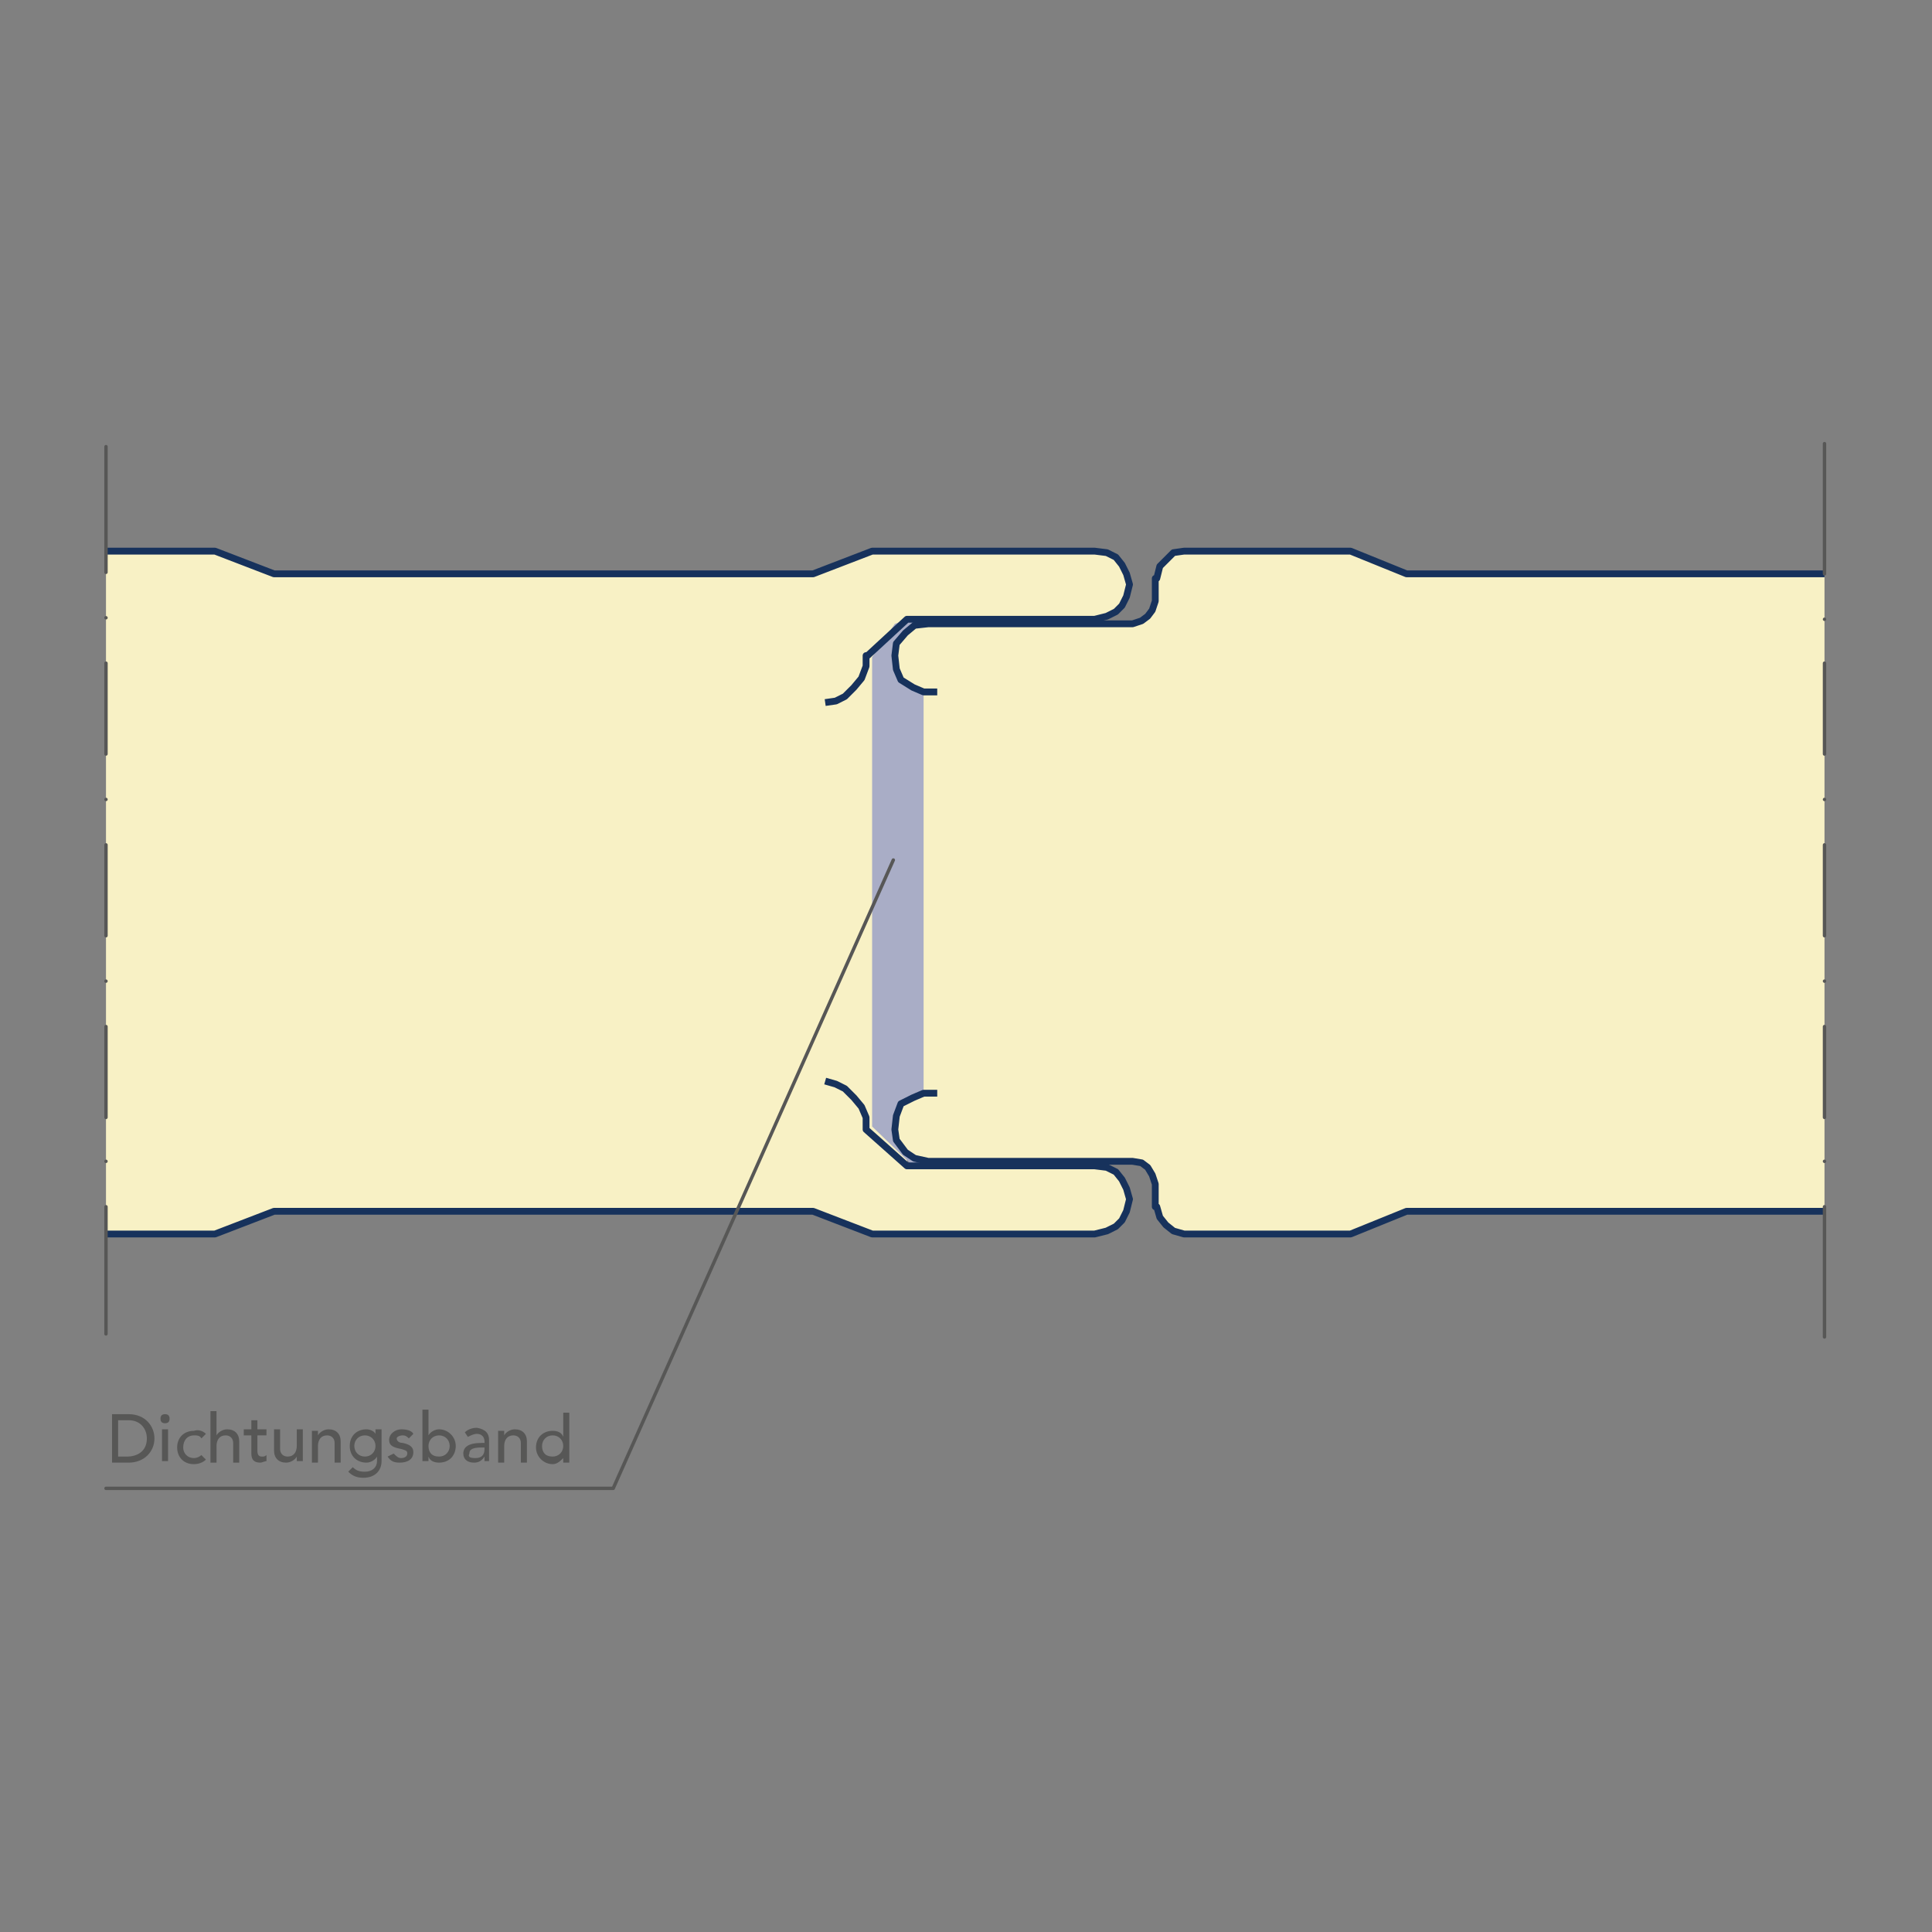 <?xml version="1.0" encoding="UTF-8"?>
<svg xmlns="http://www.w3.org/2000/svg" xmlns:xlink="http://www.w3.org/1999/xlink" version="1.1" x="0px" y="0px" viewBox="0 0 127.6 127.6" style="enable-background:new 0 0 127.6 127.6;" xml:space="preserve">
<rect x="0" y="0" width="127.6" height="127.6" fill="#808080" stroke="none"/>
<style type="text/css">
	.st0{clip-path:url(#SVGID_00000013165434741175233310000010653002204602007168_);}
	.st1{fill:#F8F1C5;}
	.st2{fill:#A9ADC6;}
	.st3{fill:none;stroke:#17325C;stroke-width:0.45;stroke-linejoin:round;stroke-miterlimit:10;}
	.st4{fill:none;stroke:#575756;stroke-width:0.225;stroke-linecap:round;stroke-linejoin:round;stroke-miterlimit:10;}
	.st5{fill:#575756;}
</style>
<g id="Ebene_1">
	<g id="PIR_x2F_MIWO">
	</g>
	<g id="Dichtung">
	</g>
	<g id="Paneel">
	</g>
	<g id="Schraube">
	</g>
	<g id="Kalotte">
	</g>
</g>
<g id="Querschnitt">
	<g>
		<g>
			<defs>
				<rect id="SVGID_1_" x="7" y="32" width="113.5" height="53.9"></rect>
			</defs>
			<clipPath id="SVGID_00000031927748666954391320000016253220221064331948_">
				<use xlink:href="#SVGID_1_" style="overflow:visible;"></use>
			</clipPath>
			<g style="clip-path:url(#SVGID_00000031927748666954391320000016253220221064331948_);">
				<polygon class="st1" points="59.9,40.9 72.3,40.9 73.1,40.7 73.7,40.4 74.1,40 74.4,39.4 74.6,38.6 74.4,37.9 74.1,37.3       73.7,36.8 73.1,36.5 72.3,36.4 57.6,36.4 53.7,37.9 18.1,37.9 14.2,36.4 -21.5,36.4 -25.4,37.9 -61,37.9 -64.9,36.4       -100.6,36.4 -104.3,37.9 -140.1,37.9 -143.9,36.4 -179.7,36.4 -183.4,37.9 -219.2,37.9 -223,36.4 -258.8,36.4 -262.5,37.9       -298.3,37.9 -302.1,36.4 -337.9,36.4 -341.6,37.9 -377.4,37.9 -381.2,36.4 -417,36.4 -420.7,37.9 -456.5,37.9 -460.3,36.4       -496.1,36.4 -499.8,37.9 -535.6,37.9 -539.4,36.4 -575.2,36.4 -578.9,37.9 -614.7,37.9 -618.5,36.4 -654.3,36.4 -658,37.9       -693.8,37.9 -697.6,36.4 -733.4,36.4 -737.1,37.9 -772.9,37.9 -776.7,36.4 -787.6,36.4 -788.3,36.5 -788.8,37 -789.2,37.4       -789.4,38.2 -789.5,38.2 -789.5,39.7 -789.7,40.3 -790,40.7 -790.4,41 -791,41.2 -804.5,41.2 -805.4,41.3 -806,41.8       -806.6,42.5 -806.8,43.3 -806.6,44.2 -806.3,44.9 -805.6,45.4 -804.8,45.7 -804.8,46.1 -804.8,71.7 -804.8,72.2 -805.6,72.5       -806.3,72.9 -806.6,73.7 -806.8,74.6 -806.6,75.3 -806,76.1 -805.4,76.5 -804.5,76.7 -791,76.7 -790.4,76.8 -790,77.1       -789.7,77.6 -789.5,78.2 -789.5,79.7 -789.4,79.7 -789.2,80.4 -788.8,80.9 -788.3,81.3 -787.6,81.5 -776.7,81.5 -772.9,80       -737.1,80 -733.4,81.5 -697.6,81.5 -693.8,80 -658,80 -654.3,81.5 -618.5,81.5 -614.7,80 -578.9,80 -575.2,81.5 -539.4,81.5       -535.6,80 -499.8,80 -496.1,81.5 -460.3,81.5 -456.5,80 -420.7,80 -417,81.5 -381.2,81.5 -377.4,80 -341.6,80 -337.9,81.5       -302.1,81.5 -298.3,80 -262.5,80 -258.8,81.5 -223,81.5 -219.2,80 -183.4,80 -179.7,81.5 -143.9,81.5 -140.1,80 -104.3,80       -100.6,81.5 -64.9,81.5 -61,80 -25.4,80 -21.5,81.5 14.2,81.5 18.1,80 53.7,80 57.6,81.5 72.3,81.5 73.1,81.3 73.7,81       74.1,80.6 74.4,80 74.6,79.2 74.4,78.5 74.1,77.9 73.7,77.4 73.1,77.1 72.3,77 59.9,77     "></polygon>
				<g>
					<polygon class="st2" points="60.3,77 61.3,77 61.3,40.9 60.3,40.9 59.7,41 59.1,41.2 57.6,43.4 57.6,74.4      "></polygon>
				</g>
				<polyline class="st3" points="-803.9,72.2 -804.7,72.2 -804.8,72.2 -805.6,72.5 -806.3,72.9 -806.6,73.7 -806.8,74.6       -806.6,75.3 -806,76.1 -805.4,76.5 -804.5,76.7 -791,76.7 -790.4,76.8 -790,77.1 -789.7,77.6 -789.5,78.2 -789.5,79.7       -789.4,79.7 -789.2,80.4 -788.8,80.9 -788.3,81.3 -787.6,81.5 -776.7,81.5 -772.9,80 -737.1,80 -733.4,81.5 -697.6,81.5       -693.8,80 -658,80 -654.3,81.5 -618.5,81.5 -614.7,80 -578.9,80 -575.2,81.5 -539.4,81.5 -535.6,80 -499.8,80 -496.1,81.5       -460.3,81.5 -456.5,80 -420.7,80 -417,81.5 -381.2,81.5 -377.4,80 -341.6,80 -337.9,81.5 -302.1,81.5 -298.3,80 -262.5,80       -258.8,81.5 -223,81.5 -219.2,80 -183.4,80 -179.7,81.5 -143.9,81.5 -140.1,80 -104.3,80 -100.6,81.5 -64.9,81.5 -61,80       -25.4,80 -21.5,81.5 14.2,81.5 18.1,80 53.7,80 57.6,81.5 72.3,81.5 73.1,81.3 73.7,81 74.1,80.6 74.4,80 74.6,79.2 74.4,78.5       74.1,77.9 73.7,77.4 73.1,77.1 72.3,77 59.9,77 57.2,74.6 57.2,73.8 56.9,73.1 56.4,72.5 55.8,71.9 55.2,71.6 54.5,71.4     "></polyline>
				<g>
					<polyline class="st3" points="-803.9,45.7 -804.7,45.7 -804.8,45.7 -805.6,45.4 -806.3,44.9 -806.6,44.2 -806.8,43.3        -806.6,42.5 -806,41.8 -805.4,41.3 -804.5,41.2 -791,41.2 -790.4,41 -790,40.7 -789.7,40.3 -789.5,39.7 -789.5,38.2        -789.4,38.2 -789.2,37.4 -788.8,37 -788.3,36.5 -787.6,36.4 -776.7,36.4 -772.9,37.9 -737.1,37.9 -733.4,36.4 -697.6,36.4        -693.8,37.9 -658,37.9 -654.3,36.4 -618.5,36.4 -614.7,37.9 -578.9,37.9 -575.2,36.4 -539.4,36.4 -535.6,37.9 -499.8,37.9        -496.1,36.4 -460.3,36.4 -456.5,37.9 -420.7,37.9 -417,36.4 -381.2,36.4 -377.4,37.9 -341.6,37.9 -337.9,36.4 -302.1,36.4        -298.3,37.9 -262.5,37.9 -258.8,36.4 -223,36.4 -219.2,37.9 -183.4,37.9 -179.7,36.4 -143.9,36.4 -140.1,37.9 -104.3,37.9        -100.6,36.4 -64.9,36.4 -61,37.9 -25.4,37.9 -21.5,36.4 14.2,36.4 18.1,37.9 53.7,37.9 57.6,36.4 72.3,36.4 73.1,36.5        73.7,36.8 74.1,37.3 74.4,37.9 74.6,38.6 74.4,39.4 74.1,40 73.7,40.4 73.1,40.7 72.3,40.9 59.9,40.9 57.3,43.3 57.2,43.3        57.2,44 56.9,44.8 56.4,45.4 55.8,46 55.2,46.3 54.5,46.4      "></polyline>
				</g>
			</g>
			<g style="clip-path:url(#SVGID_00000031927748666954391320000016253220221064331948_);">
				<polygon class="st1" points="925.7,40.9 938.1,40.9 938.9,40.7 939.5,40.4 939.9,40 940.2,39.4 940.4,38.6 940.2,37.9       939.9,37.3 939.5,36.8 938.9,36.5 938.1,36.4 923.5,36.4 919.6,37.9 883.9,37.9 880,36.4 844.4,36.4 840.5,37.9 804.8,37.9       800.9,36.4 765.3,36.4 761.5,37.9 725.7,37.9 722,36.4 686.2,36.4 682.4,37.9 646.6,37.9 642.9,36.4 607.1,36.4 603.3,37.9       567.5,37.9 563.8,36.4 528,36.4 524.2,37.9 488.4,37.9 484.7,36.4 448.9,36.4 445.1,37.9 409.3,37.9 405.6,36.4 369.8,36.4       366,37.9 330.2,37.9 326.5,36.4 290.7,36.4 286.9,37.9 251.1,37.9 247.4,36.4 211.6,36.4 207.8,37.9 172,37.9 168.3,36.4       132.5,36.4 128.7,37.9 92.9,37.9 89.2,36.4 78.2,36.4 77.5,36.5 77,37 76.6,37.4 76.4,38.2 76.3,38.2 76.3,39.7 76.1,40.3       75.8,40.7 75.4,41 74.8,41.2 61.3,41.2 60.4,41.3 59.8,41.8 59.2,42.5 59.1,43.3 59.2,44.2 59.5,44.9 60.3,45.4 61,45.7       61,46.1 61,71.7 61,72.2 60.3,72.5 59.5,72.9 59.2,73.7 59.1,74.6 59.2,75.3 59.8,76.1 60.4,76.5 61.3,76.7 74.8,76.7       75.4,76.8 75.8,77.1 76.1,77.6 76.3,78.2 76.3,79.7 76.4,79.7 76.6,80.4 77,80.9 77.5,81.3 78.2,81.5 89.2,81.5 92.9,80       128.7,80 132.5,81.5 168.3,81.5 172,80 207.8,80 211.6,81.5 247.4,81.5 251.1,80 286.9,80 290.7,81.5 326.5,81.5 330.2,80       366,80 369.8,81.5 405.6,81.5 409.3,80 445.1,80 448.9,81.5 484.7,81.5 488.4,80 524.2,80 528,81.5 563.8,81.5 567.5,80       603.3,80 607.1,81.5 642.9,81.5 646.6,80 682.4,80 686.2,81.5 722,81.5 725.7,80 761.5,80 765.3,81.5 800.9,81.5 804.8,80       840.5,80 844.4,81.5 880,81.5 883.9,80 919.6,80 923.5,81.5 938.1,81.5 938.9,81.3 939.5,81 939.9,80.6 940.2,80 940.4,79.2       940.2,78.5 939.9,77.9 939.5,77.4 938.9,77.1 938.1,77 925.7,77     "></polygon>
				<g>
					<polygon class="st2" points="926.1,77 927.1,77 927.1,40.9 926.1,40.9 925.5,41 924.9,41.2 923.4,43.4 923.4,74.4      "></polygon>
				</g>
				<polyline class="st3" points="61.9,72.2 61.2,72.2 61,72.2 60.3,72.5 59.5,72.9 59.2,73.7 59.1,74.6 59.2,75.3 59.8,76.1       60.4,76.5 61.3,76.7 74.8,76.7 75.4,76.8 75.8,77.1 76.1,77.6 76.3,78.2 76.3,79.7 76.4,79.7 76.6,80.4 77,80.9 77.5,81.3       78.2,81.5 89.2,81.5 92.9,80 128.7,80 132.5,81.5 168.3,81.5 172,80 207.8,80 211.6,81.5 247.4,81.5 251.1,80 286.9,80       290.7,81.5 326.5,81.5 330.2,80 366,80 369.8,81.5 405.6,81.5 409.3,80 445.1,80 448.9,81.5 484.7,81.5 488.4,80 524.2,80       528,81.5 563.8,81.5 567.5,80 603.3,80 607.1,81.5 642.9,81.5 646.6,80 682.4,80 686.2,81.5 722,81.5 725.7,80 761.5,80       765.3,81.5 800.9,81.5 804.8,80 840.5,80 844.4,81.5 880,81.5 883.9,80 919.6,80 923.5,81.5 938.1,81.5 938.9,81.3 939.5,81       939.9,80.6 940.2,80 940.4,79.2 940.2,78.5 939.9,77.9 939.5,77.4 938.9,77.1 938.1,77 925.7,77 923,74.6 923,73.8 922.7,73.1       922.3,72.5 921.7,71.9 921.1,71.6 920.3,71.4     "></polyline>
				<g>
					<polyline class="st3" points="61.9,45.7 61.2,45.7 61,45.7 60.3,45.4 59.5,44.9 59.2,44.2 59.1,43.3 59.2,42.5 59.8,41.8        60.4,41.3 61.3,41.2 74.8,41.2 75.4,41 75.8,40.7 76.1,40.3 76.3,39.7 76.3,38.2 76.4,38.2 76.6,37.4 77,37 77.5,36.5        78.2,36.4 89.2,36.4 92.9,37.9 128.7,37.9 132.5,36.4 168.3,36.4 172,37.9 207.8,37.9 211.6,36.4 247.4,36.4 251.1,37.9        286.9,37.9 290.7,36.4 326.5,36.4 330.2,37.9 366,37.9 369.8,36.4 405.6,36.4 409.3,37.9 445.1,37.9 448.9,36.4 484.7,36.4        488.4,37.9 524.2,37.9 528,36.4 563.8,36.4 567.5,37.9 603.3,37.9 607.1,36.4 642.9,36.4 646.6,37.9 682.4,37.9 686.2,36.4        722,36.4 725.7,37.9 761.5,37.9 765.3,36.4 800.9,36.4 804.8,37.9 840.5,37.9 844.4,36.4 880,36.4 883.9,37.9 919.6,37.9        923.5,36.4 938.1,36.4 938.9,36.5 939.5,36.8 939.9,37.3 940.2,37.9 940.4,38.6 940.2,39.4 939.9,40 939.5,40.4 938.9,40.7        938.1,40.9 925.7,40.9 923.2,43.3 923,43.3 923,44 922.7,44.8 922.3,45.4 921.7,46 921.1,46.3 920.3,46.4      "></polyline>
				</g>
			</g>
		</g>
		<g>
			<path class="st4" d="M120.5,40.9L120.5,40.9 M120.5,49.8v-6 M120.5,52.8L120.5,52.8 M120.5,61.8v-6 M120.5,64.8L120.5,64.8      M120.5,73.8v-6 M120.5,76.7L120.5,76.7 M120.5,88.3v-8.6"></path>
			<line class="st4" x1="120.5" y1="37.9" x2="120.5" y2="29.3"></line>
		</g>
		<g>
			<path class="st4" d="M7,76.7L7,76.7 M7,67.8v6 M7,64.8L7,64.8 M7,55.8v6 M7,52.8L7,52.8 M7,43.8v6 M7,40.8L7,40.8 M7,29.5v8.3"></path>
			<line class="st4" x1="7" y1="79.7" x2="7" y2="88.1"></line>
		</g>
		<polyline class="st4" points="59,56.8 40.5,98.3 7,98.3   "></polyline>
		<g>
			<g>
				<path class="st5" d="M8.5,93.4c1.1,0,1.7,0.8,1.7,1.6c0,0.9-0.7,1.6-1.7,1.6H7.4v-3.2H8.5z M8.4,96.2c0.6,0,1.3-0.3,1.3-1.2      c0-0.6-0.4-1.2-1.2-1.2H7.8v2.4H8.4z"></path>
				<path class="st5" d="M11.2,93.7c0,0.2-0.1,0.3-0.3,0.3c-0.2,0-0.3-0.1-0.3-0.3c0-0.2,0.1-0.3,0.3-0.3      C11.1,93.4,11.2,93.5,11.2,93.7z M11.1,94.4v2.1h-0.4v-2.1H11.1z"></path>
				<path class="st5" d="M13.6,94.7L13.3,95c-0.1-0.2-0.3-0.2-0.5-0.2c-0.4,0-0.7,0.3-0.7,0.8c0,0.4,0.3,0.7,0.7,0.7      c0.2,0,0.4-0.1,0.5-0.2l0.3,0.3c-0.2,0.2-0.5,0.3-0.8,0.3c-0.7,0-1.1-0.5-1.1-1.1c0-0.7,0.5-1.1,1.1-1.1      C13.1,94.4,13.4,94.5,13.6,94.7z"></path>
				<path class="st5" d="M14.3,93.2v1.6h0c0.1-0.2,0.4-0.4,0.7-0.4c0.5,0,0.8,0.3,0.8,0.8v1.4h-0.4v-1.3c0-0.3-0.2-0.5-0.5-0.5      c-0.4,0-0.6,0.3-0.6,0.7v1.1h-0.4v-3.4H14.3z"></path>
				<path class="st5" d="M17,93.8v0.6h0.6v0.4H17v1c0,0.3,0.1,0.4,0.3,0.4c0.1,0,0.2,0,0.3-0.1v0.4c-0.1,0-0.3,0.1-0.4,0.1      c-0.6,0-0.6-0.4-0.6-0.7v-1.1h-0.5v-0.4h0.5v-0.6H17z"></path>
				<path class="st5" d="M18.5,94.4v1.3c0,0.3,0.2,0.5,0.5,0.5c0.4,0,0.6-0.3,0.6-0.7v-1.1H20v2.1h-0.4v-0.3h0      c-0.1,0.2-0.4,0.4-0.7,0.4c-0.5,0-0.8-0.3-0.8-0.8v-1.4H18.5z"></path>
				<path class="st5" d="M22.5,95.2v1.4h-0.4v-1.3c0-0.3-0.2-0.5-0.5-0.5c-0.4,0-0.6,0.3-0.6,0.7v1.1h-0.4v-2.1H21v0.3h0      c0.1-0.2,0.4-0.4,0.7-0.4C22.2,94.4,22.5,94.7,22.5,95.2z"></path>
				<path class="st5" d="M24.8,94.7L24.8,94.7l0-0.3h0.4v2.1c0,0.6-0.4,1.1-1.2,1.1c-0.4,0-0.7-0.1-1-0.4l0.3-0.3      c0.2,0.2,0.4,0.3,0.8,0.3c0.5,0,0.8-0.3,0.8-0.7v-0.3h0c-0.1,0.2-0.4,0.4-0.7,0.4c-0.6,0-1.1-0.4-1.1-1.1c0-0.7,0.5-1.1,1.1-1.1      C24.4,94.4,24.7,94.5,24.8,94.7z M24.1,96.2c0.4,0,0.7-0.3,0.7-0.7c0-0.4-0.3-0.7-0.7-0.7c-0.4,0-0.7,0.3-0.7,0.7      C23.4,95.9,23.7,96.2,24.1,96.2z"></path>
				<path class="st5" d="M27.3,94.7L27,95c-0.1-0.1-0.2-0.2-0.4-0.2c-0.2,0-0.4,0.1-0.4,0.2c0,0.2,0.2,0.3,0.4,0.3      c0.5,0.1,0.7,0.3,0.7,0.6c0,0.5-0.4,0.7-0.9,0.7c-0.4,0-0.6-0.1-0.8-0.4L26,96c0.2,0.2,0.3,0.3,0.5,0.3c0.2,0,0.4-0.1,0.4-0.3      c0-0.2-0.1-0.2-0.4-0.3c-0.5-0.1-0.8-0.2-0.8-0.6c0-0.4,0.4-0.7,0.8-0.7C26.9,94.4,27.2,94.5,27.3,94.7z"></path>
				<path class="st5" d="M28.3,93.2v1.6h0c0.1-0.2,0.4-0.4,0.7-0.4c0.6,0,1.1,0.5,1.1,1.1c0,0.6-0.4,1.1-1.1,1.1      c-0.3,0-0.6-0.1-0.7-0.4h0v0.3h-0.4v-3.4H28.3z M29,96.2c0.4,0,0.7-0.3,0.7-0.7c0-0.4-0.3-0.7-0.7-0.7c-0.4,0-0.7,0.3-0.7,0.7      C28.3,95.9,28.5,96.2,29,96.2z"></path>
				<path class="st5" d="M32.3,95.1v1.1c0,0.1,0,0.2,0,0.3H32c0-0.1,0-0.2,0-0.3h0c-0.2,0.3-0.4,0.4-0.7,0.4c-0.4,0-0.7-0.2-0.7-0.6      c0-0.4,0.3-0.7,1.2-0.7H32v-0.1c0-0.3-0.2-0.5-0.5-0.5c-0.2,0-0.4,0.1-0.6,0.2l-0.2-0.3c0.2-0.2,0.5-0.3,0.8-0.3      C32.1,94.4,32.3,94.7,32.3,95.1z M31.4,96.3c0.4,0,0.6-0.2,0.6-0.6v-0.1h-0.2c-0.7,0-0.8,0.2-0.8,0.4      C30.9,96.2,31,96.3,31.4,96.3z"></path>
				<path class="st5" d="M34.8,95.2v1.4h-0.4v-1.3c0-0.3-0.2-0.5-0.5-0.5c-0.4,0-0.6,0.3-0.6,0.7v1.1h-0.4v-2.1h0.4v0.3h0      c0.1-0.2,0.4-0.4,0.7-0.4C34.5,94.4,34.8,94.7,34.8,95.2z"></path>
				<path class="st5" d="M37.6,93.2v3.4h-0.4v-0.3h0c-0.2,0.2-0.4,0.4-0.7,0.4c-0.6,0-1.1-0.5-1.1-1.1c0-0.7,0.5-1.1,1.1-1.1      c0.3,0,0.6,0.1,0.7,0.4h0v-1.6H37.6z M36.5,96.2c0.4,0,0.7-0.3,0.7-0.7c0-0.4-0.3-0.7-0.7-0.7c-0.4,0-0.7,0.3-0.7,0.7      C35.8,95.9,36,96.2,36.5,96.2z"></path>
			</g>
		</g>
	</g>
</g>
</svg>
